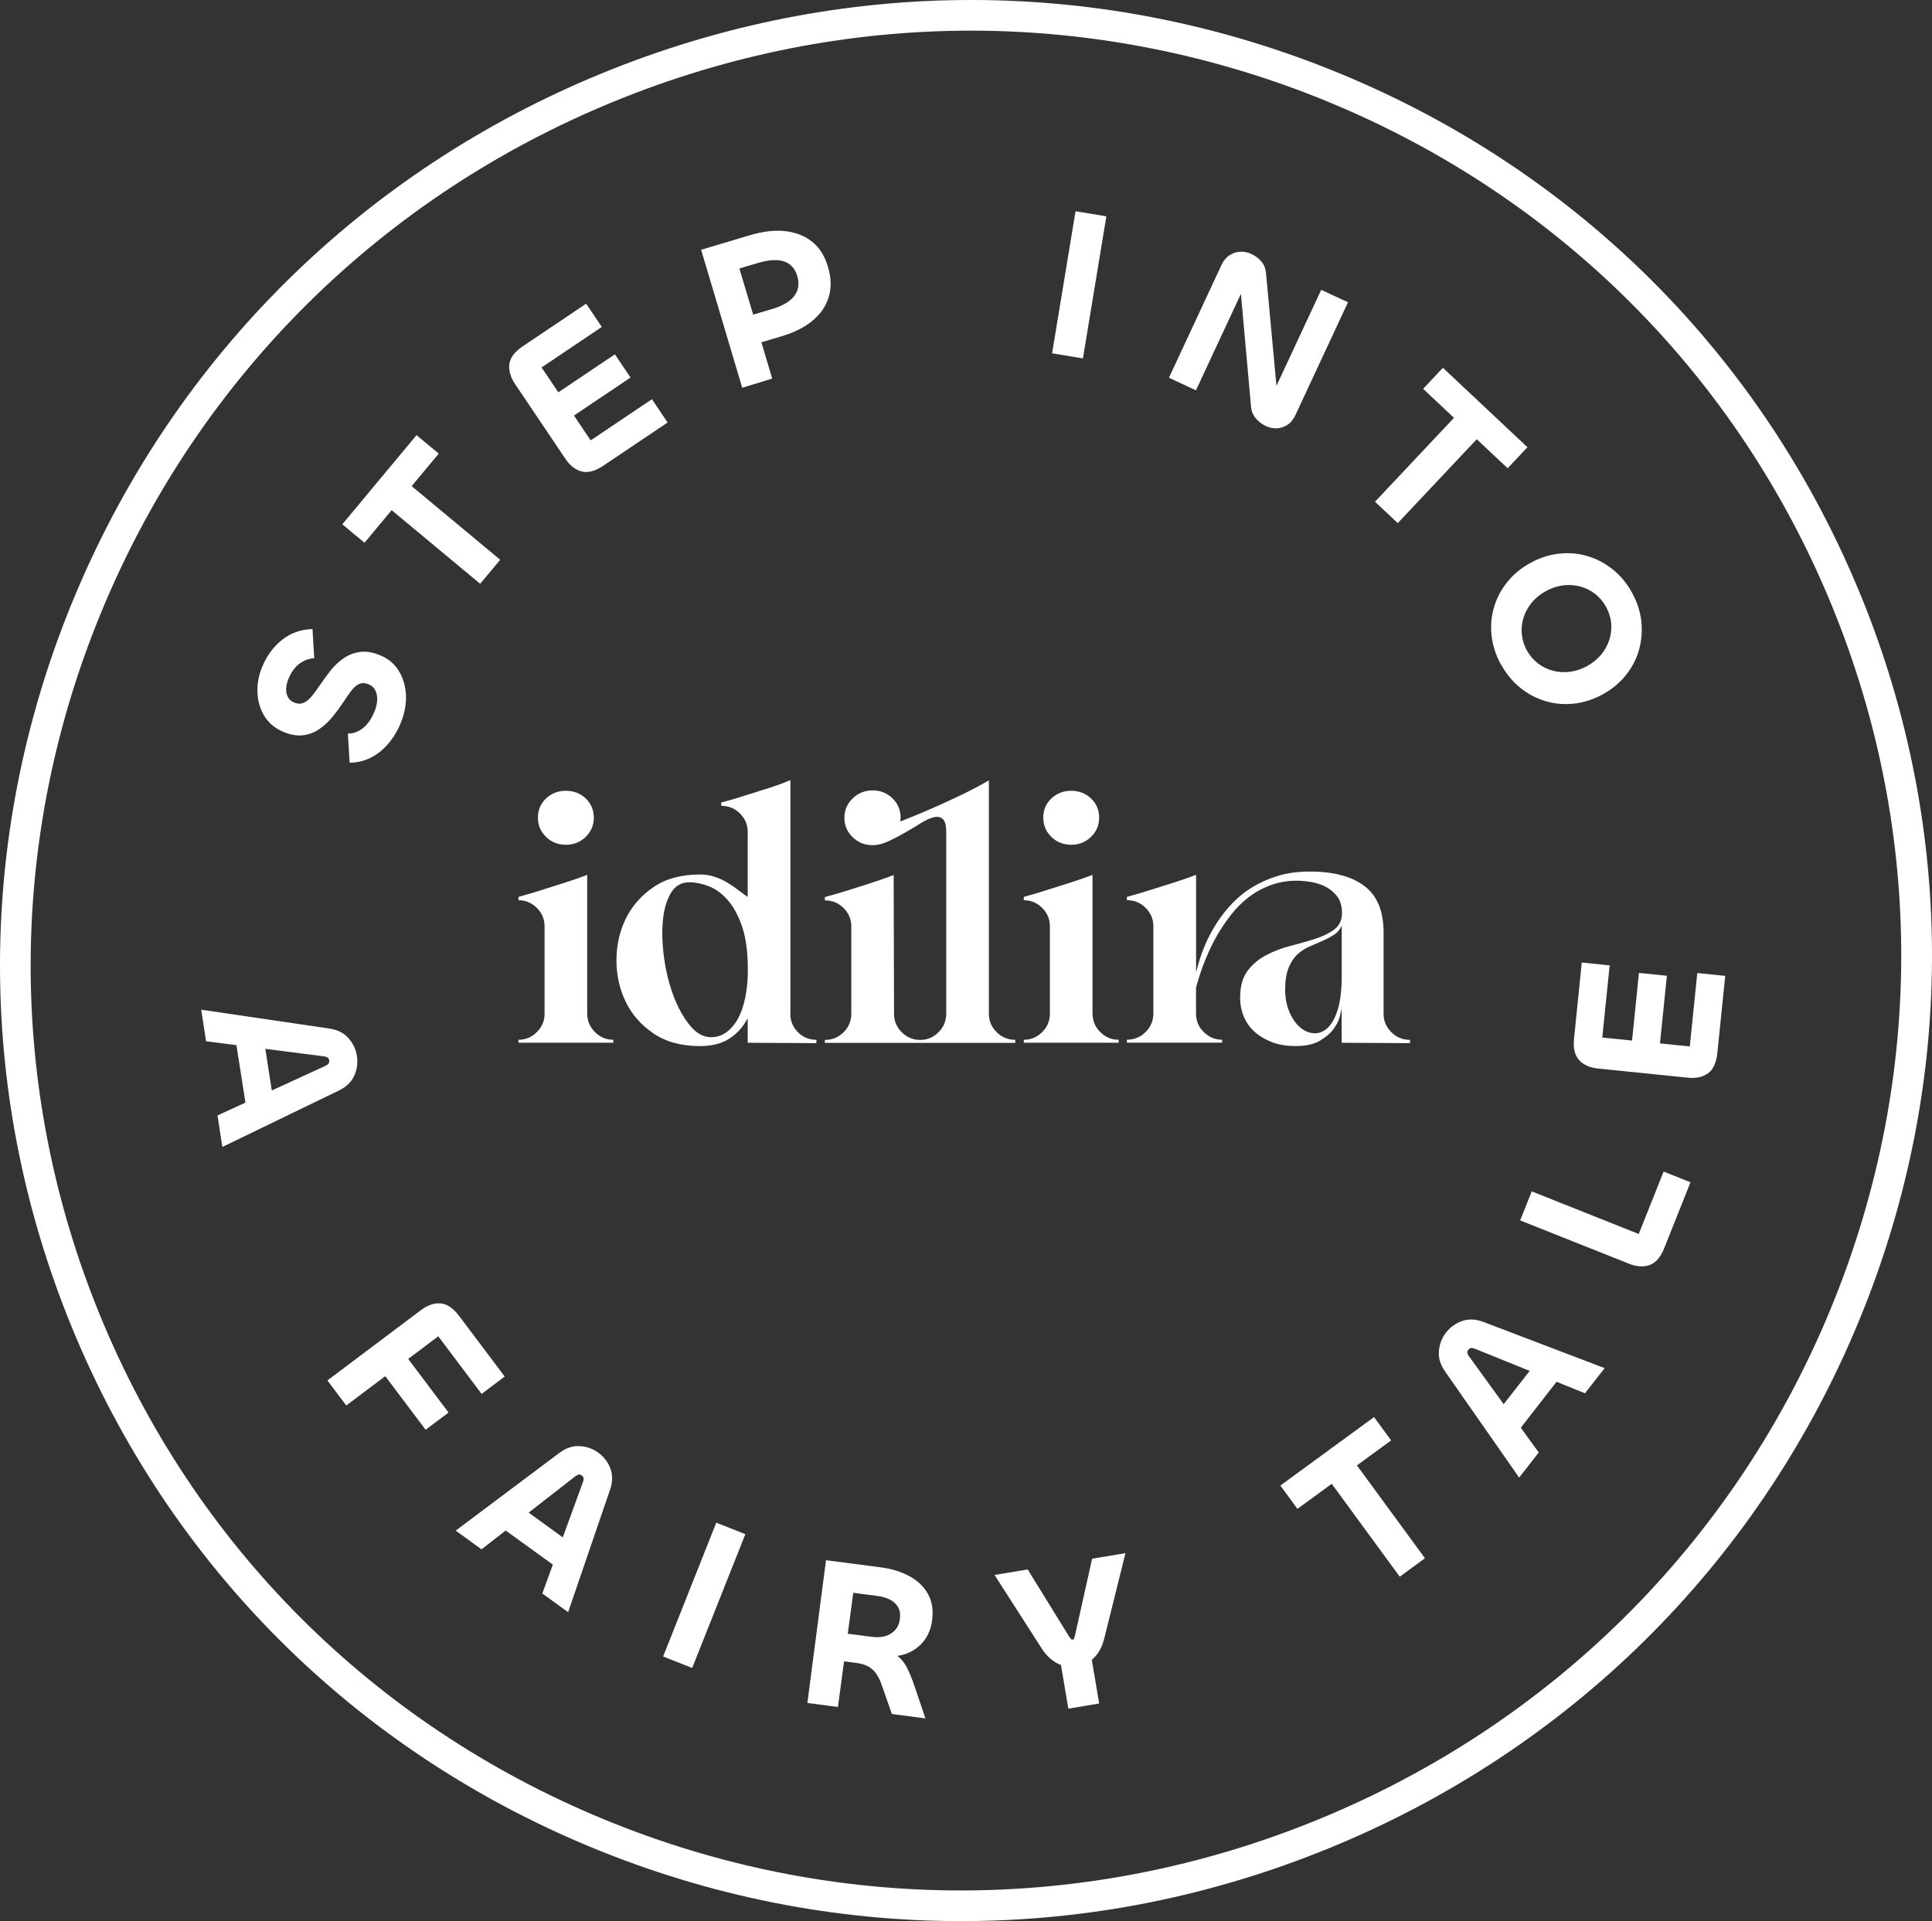 <svg width="361" height="359" viewBox="0 0 361 359" fill="none" xmlns="http://www.w3.org/2000/svg">
<rect x="0" y="0" width="361" height="359" fill="#333333" stroke="none"/>
<g clip-path="url(#clip0_1299_5899)">
<path d="M74.831 135.241C73.891 137.45 72.591 139.209 70.951 140.518C69.3 141.828 67.43 142.507 65.33 142.537L65 137.09C66.05 137.08 66.99 136.73 67.83 136.06C68.67 135.391 69.36 134.411 69.9 133.142C70.231 132.352 70.43 131.622 70.471 130.933C70.52 130.243 70.421 129.633 70.171 129.084C69.921 128.544 69.5 128.144 68.92 127.894C68.23 127.604 67.63 127.574 67.11 127.814C66.59 128.054 66.09 128.484 65.63 129.094C65.17 129.703 64.67 130.413 64.16 131.203C63.59 132.062 62.95 132.942 62.229 133.831C61.519 134.731 60.699 135.511 59.769 136.17C58.849 136.84 57.809 137.24 56.659 137.39C55.509 137.54 54.248 137.32 52.868 136.73C51.398 136.1 50.258 135.151 49.448 133.881C48.638 132.612 48.198 131.143 48.108 129.483C48.018 127.824 48.338 126.145 49.058 124.456C49.938 122.397 51.188 120.738 52.808 119.488C54.428 118.239 56.289 117.599 58.389 117.559L58.719 123.007C57.739 123.056 56.829 123.386 55.989 123.996C55.148 124.606 54.458 125.535 53.928 126.795C53.648 127.454 53.498 128.084 53.468 128.684C53.448 129.284 53.558 129.803 53.798 130.263C54.038 130.713 54.418 131.053 54.938 131.273C55.599 131.552 56.209 131.572 56.769 131.313C57.329 131.063 57.859 130.613 58.359 129.973C58.859 129.334 59.389 128.614 59.939 127.804C60.509 126.945 61.149 126.085 61.849 125.205C62.559 124.336 63.36 123.586 64.26 122.977C65.16 122.367 66.18 121.977 67.32 121.827C68.46 121.677 69.74 121.897 71.161 122.507C72.631 123.136 73.771 124.116 74.571 125.465C75.371 126.815 75.801 128.334 75.861 130.033C75.911 131.742 75.571 133.472 74.811 135.241H74.831Z" fill="white"/>
<path d="M77.831 81.316L81.982 84.764L68.11 101.427L63.959 97.978L77.831 81.316ZM69.03 91.881L72.771 87.393L93.463 104.605L89.723 109.093L69.03 91.881Z" fill="white"/>
<path d="M124.758 78.947L112.736 87.023C111.206 88.053 109.856 88.413 108.686 88.103C107.515 87.793 106.505 87.013 105.655 85.754L96.234 71.751C95.374 70.471 95.024 69.232 95.174 68.032C95.334 66.833 96.174 65.724 97.704 64.694L109.526 56.748L112.446 61.096L101.195 68.662L110.366 82.296L121.817 74.599L124.738 78.947H124.758ZM117.817 70.551L106.125 78.407L102.575 74.489L114.896 66.213L117.817 70.561V70.551Z" fill="white"/>
<path d="M144.28 70.751L138.689 72.46L131.008 46.672L140.09 43.964C142.54 43.234 144.76 42.974 146.73 43.194C148.701 43.414 150.371 44.074 151.741 45.163C153.111 46.253 154.091 47.812 154.701 49.831C155.321 51.9 155.371 53.779 154.861 55.478C154.351 57.178 153.351 58.647 151.861 59.896C150.371 61.146 148.431 62.125 146.06 62.835L140.96 64.354L140.15 58.967L144.37 57.717C145.62 57.347 146.63 56.868 147.41 56.288C148.181 55.708 148.711 55.029 148.991 54.229C149.271 53.439 149.261 52.54 148.961 51.55C148.681 50.601 148.211 49.891 147.55 49.401C146.89 48.911 146.07 48.651 145.1 48.612C144.13 48.572 143.03 48.731 141.8 49.091L138.159 50.171L144.29 70.751H144.28Z" fill="white"/>
<path d="M200.967 39.476L206.728 40.425L202.348 66.973L196.587 66.023L200.967 39.476Z" fill="white"/>
<path d="M223.461 72.94L218.42 70.591L228.231 49.531C228.601 48.731 229.101 48.122 229.721 47.712C230.341 47.292 231.012 47.072 231.732 47.042C232.452 47.012 233.142 47.142 233.792 47.452C234.592 47.822 235.232 48.302 235.722 48.901C236.212 49.491 236.492 50.221 236.562 51.08L238.663 73.76C238.603 73.64 238.533 73.56 238.473 73.51C238.403 73.47 238.353 73.43 238.303 73.41C238.233 73.38 238.143 73.38 238.032 73.41C237.922 73.45 237.842 73.54 237.772 73.69L246.874 54.159L251.874 56.488L242.063 77.548C241.683 78.368 241.183 78.987 240.563 79.387C239.943 79.787 239.293 80.007 238.583 80.037C237.872 80.067 237.212 79.927 236.582 79.637C235.812 79.277 235.162 78.797 234.652 78.188C234.142 77.578 233.842 76.858 233.762 76.029L231.742 53.479C231.792 53.559 231.842 53.619 231.902 53.659C231.952 53.699 232.022 53.739 232.092 53.769C232.162 53.799 232.242 53.799 232.322 53.749C232.402 53.699 232.472 53.619 232.532 53.489L223.461 72.95V72.94Z" fill="white"/>
<path d="M275.377 74.159L279.628 78.158L261.175 97.758L256.925 93.76L275.367 74.159H275.377ZM285.409 83.575L281.708 87.503L265.916 72.66L269.616 68.732L285.409 83.575Z" fill="white"/>
<path d="M280.468 124.206C279.518 122.477 278.928 120.698 278.718 118.868C278.498 117.039 278.638 115.27 279.138 113.541C279.638 111.812 280.458 110.243 281.618 108.793C282.768 107.354 284.208 106.154 285.938 105.205C287.669 104.255 289.449 103.676 291.289 103.466C293.119 103.256 294.9 103.406 296.61 103.916C298.32 104.415 299.9 105.245 301.341 106.404C302.781 107.554 303.981 108.993 304.931 110.722C305.901 112.471 306.481 114.261 306.681 116.08C306.881 117.899 306.741 119.678 306.261 121.407C305.781 123.136 304.961 124.716 303.811 126.155C302.661 127.594 301.22 128.794 299.49 129.743C297.76 130.693 295.98 131.273 294.15 131.483C292.309 131.692 290.529 131.533 288.799 131.023C287.069 130.513 285.498 129.683 284.068 128.534C282.648 127.384 281.448 125.935 280.488 124.186L280.468 124.206ZM285.298 121.537C285.838 122.517 286.529 123.326 287.379 123.976C288.219 124.626 289.159 125.076 290.189 125.345C291.219 125.615 292.279 125.675 293.379 125.535C294.47 125.385 295.53 125.036 296.56 124.466C297.61 123.886 298.48 123.176 299.18 122.337C299.87 121.497 300.38 120.568 300.71 119.558C301.03 118.539 301.15 117.509 301.05 116.45C300.95 115.39 300.63 114.371 300.09 113.391C299.55 112.412 298.86 111.602 298.01 110.952C297.16 110.303 296.23 109.853 295.2 109.583C294.17 109.313 293.109 109.253 292.029 109.393C290.949 109.533 289.879 109.893 288.829 110.472C287.799 111.042 286.929 111.742 286.228 112.591C285.518 113.441 285.008 114.371 284.688 115.38C284.368 116.39 284.248 117.429 284.348 118.489C284.448 119.548 284.758 120.568 285.298 121.547V121.537Z" fill="white"/>
<path d="M37.606 188.686L61.539 192.204C63.059 192.424 64.25 193.024 65.11 194.003C65.97 194.973 66.5 196.082 66.69 197.322C66.89 198.611 66.72 199.85 66.19 201.02C65.66 202.189 64.7 203.119 63.32 203.789L41.547 214.334L40.637 208.446L60.859 199.151C61.359 198.911 61.579 198.581 61.519 198.161C61.459 197.741 61.149 197.492 60.599 197.412L38.506 194.583L37.596 188.696L37.606 188.686ZM46.267 208.626L43.857 193.264L49.038 192.464L51.408 207.837L46.267 208.626Z" fill="white"/>
<path d="M64.69 262.631L61.179 257.963L78.662 244.819C79.902 243.89 81.122 243.47 82.322 243.57C83.532 243.66 84.682 244.449 85.792 245.919L94.303 257.233L89.993 260.482L81.892 249.717L64.69 262.651V262.631ZM79.532 267.179L71.18 256.094L75.011 252.266L83.812 263.96L79.532 267.179Z" fill="white"/>
<path d="M85.162 286.02L104.515 271.507C105.745 270.587 107.005 270.157 108.305 270.237C109.606 270.307 110.766 270.707 111.776 271.447C112.836 272.216 113.586 273.196 114.046 274.405C114.506 275.615 114.486 276.944 113.986 278.393L106.155 301.273L101.334 297.774L108.955 276.874C109.135 276.344 109.055 275.965 108.715 275.715C108.365 275.465 107.975 275.505 107.535 275.845L89.973 289.528L85.152 286.03L85.162 286.02ZM105.435 293.916L92.823 284.81L95.904 280.572L108.495 289.718L105.435 293.926V293.916Z" fill="white"/>
<path d="M133.839 284.541L139.269 286.69L129.338 311.698L123.907 309.549L133.839 284.541Z" fill="white"/>
<path d="M156.572 318.984L150.861 318.235L154.341 291.557L164.613 292.897C166.623 293.156 168.393 293.706 169.923 294.536C171.454 295.365 172.614 296.475 173.384 297.854C174.154 299.234 174.424 300.873 174.174 302.772C173.974 304.281 173.464 305.561 172.644 306.62C171.814 307.68 170.763 308.469 169.493 308.969C168.213 309.479 166.763 309.619 165.123 309.409L163.723 308.059C165.283 308.259 166.493 308.649 167.363 309.219C168.233 309.789 168.923 310.588 169.453 311.608C169.983 312.627 170.503 313.927 171.023 315.506L172.914 321.113L166.643 320.294L164.883 315.226C164.593 314.357 164.263 313.617 163.883 312.997C163.502 312.387 163.012 311.888 162.402 311.508C161.792 311.128 160.982 310.878 159.982 310.748L157.162 310.378L157.832 305.221L162.912 305.88C163.843 306 164.673 305.96 165.413 305.741C166.153 305.531 166.763 305.151 167.253 304.611C167.743 304.071 168.043 303.392 168.143 302.572C168.263 301.672 168.143 300.923 167.813 300.333C167.473 299.743 166.973 299.274 166.303 298.924C165.633 298.584 164.863 298.354 163.993 298.244L159.432 297.644L156.572 318.964V318.984Z" fill="white"/>
<path d="M194.717 308.159L185.835 294.316L192.026 293.286L199.697 305.711C199.877 305.951 200.007 306.13 200.097 306.25C200.187 306.37 200.297 306.42 200.427 306.4C200.557 306.38 200.647 306.29 200.707 306.13C200.757 305.971 200.827 305.771 200.887 305.511L204.068 291.277L210.299 290.238L206.318 306.23C205.948 307.73 205.308 308.919 204.398 309.809C203.498 310.698 202.438 311.248 201.227 311.448C200.047 311.648 198.877 311.468 197.727 310.918C196.577 310.368 195.577 309.449 194.707 308.159H194.717ZM205.378 318.335L199.617 319.294L197.757 308.179L203.518 307.22L205.378 318.335Z" fill="white"/>
<path d="M256.745 264.81L259.935 269.168L242.433 281.962L239.243 277.604L256.745 264.81ZM245.644 272.926L250.354 269.478L266.256 291.188L261.546 294.636L245.644 272.916V272.926Z" fill="white"/>
<path d="M283.848 276.105L270.006 256.274C269.126 255.014 268.746 253.735 268.866 252.446C268.986 251.146 269.426 250.007 270.197 249.017C270.997 247.988 272.017 247.268 273.237 246.848C274.457 246.428 275.787 246.498 277.227 247.048L299.83 255.664L296.16 260.362L275.527 252.016C275.007 251.816 274.617 251.886 274.357 252.216C274.097 252.556 274.127 252.945 274.447 253.405L287.519 271.427L283.848 276.125V276.105ZM292.459 256.134L282.908 268.418L278.778 265.2L288.359 252.945L292.459 256.144V256.134Z" fill="white"/>
<path d="M286.209 222.63L306.201 230.596L310.852 218.932L315.873 220.931L310.972 233.225C310.292 234.934 309.382 235.993 308.242 236.393C307.101 236.803 305.821 236.723 304.411 236.163L284.048 228.057L286.209 222.63Z" fill="white"/>
<path d="M322.363 182.369L320.893 196.772C320.703 198.601 320.123 199.87 319.143 200.57C318.163 201.27 316.913 201.55 315.402 201.39L298.61 199.681C297.07 199.521 295.89 199.001 295.07 198.111C294.25 197.222 293.93 195.862 294.12 194.033L295.56 179.87L300.77 180.4L299.39 193.883L315.742 195.552L317.143 181.829L322.353 182.359L322.363 182.369ZM311.462 182.339L310.032 196.342L304.741 196.562L306.241 181.809L311.452 182.339H311.462Z" fill="white"/>
<path d="M102.025 156.381C103.035 157.37 104.265 157.86 105.735 157.86C107.206 157.86 108.436 157.37 109.446 156.381C110.456 155.401 110.956 154.192 110.956 152.783C110.956 151.373 110.446 150.174 109.446 149.214C108.436 148.255 107.206 147.775 105.735 147.775C104.265 147.775 103.035 148.255 102.025 149.214C101.015 150.174 100.515 151.363 100.515 152.783C100.515 154.202 101.015 155.401 102.025 156.381Z" fill="white"/>
<path d="M109.716 189.435V163.488C108.656 163.897 107.395 164.347 105.905 164.827C104.415 165.307 103.015 165.756 101.685 166.166C100.124 166.676 98.524 167.156 96.874 167.606V168.225C98.204 168.225 99.344 168.705 100.314 169.665C101.275 170.624 101.755 171.774 101.755 173.093V189.435C101.755 190.765 101.275 191.904 100.314 192.864C99.354 193.823 98.204 194.303 96.874 194.303V194.853H114.596V194.303C113.266 194.303 112.126 193.823 111.166 192.864C110.206 191.904 109.726 190.765 109.726 189.435H109.716Z" fill="white"/>
<path d="M147.691 189.435V145.776C146.641 146.236 145.37 146.705 143.88 147.185C142.39 147.665 140.98 148.115 139.65 148.525C138.09 149.034 136.469 149.514 134.769 149.964V150.584C136.139 150.584 137.309 151.063 138.27 152.023C139.23 152.982 139.71 154.132 139.71 155.451V167.606C139.16 167.236 138.58 166.816 137.959 166.336C137.339 165.856 136.679 165.397 135.969 164.967C135.259 164.537 134.469 164.167 133.599 163.867C132.729 163.568 131.789 163.418 130.779 163.418C127.298 163.418 124.408 164.207 122.097 165.786C119.787 167.366 118.057 169.345 116.907 171.724C115.757 174.103 115.187 176.681 115.187 179.45C115.187 182.219 115.757 184.798 116.907 187.176C118.047 189.555 119.777 191.534 122.097 193.114C124.408 194.693 127.308 195.482 130.779 195.482C133.019 195.482 134.869 195.013 136.309 194.073C137.749 193.134 138.89 191.864 139.71 190.265V194.863L152.551 194.933V194.313C151.171 194.313 150.021 193.833 149.081 192.874C148.141 191.914 147.671 190.775 147.671 189.445L147.691 189.435ZM139.73 182.229C139.68 183.738 139.51 185.207 139.21 186.617C138.91 188.036 138.48 189.275 137.909 190.325C137.339 191.384 136.629 192.224 135.779 192.864C134.929 193.503 133.959 193.823 132.859 193.823C131.439 193.823 130.128 193.104 128.948 191.664C127.758 190.225 126.748 188.436 125.928 186.317C125.108 184.188 124.508 181.869 124.138 179.35C123.768 176.831 123.668 174.512 123.828 172.383C123.988 170.254 124.468 168.475 125.268 167.026C126.068 165.587 127.248 164.867 128.808 164.867C129.908 164.867 131.099 165.107 132.379 165.587C133.659 166.066 134.849 166.926 135.949 168.165C137.049 169.405 137.949 171.064 138.66 173.143C139.37 175.222 139.73 177.871 139.73 181.069V182.239V182.229Z" fill="white"/>
<path d="M189.717 194.313C188.346 194.313 187.176 193.833 186.216 192.874C185.256 191.914 184.776 190.775 184.776 189.445V145.826C183.126 146.785 181.465 147.665 179.795 148.465C178.125 149.264 176.545 149.994 175.055 150.664C173.564 151.323 172.224 151.903 171.034 152.383C169.844 152.862 168.904 153.242 168.224 153.512C168.224 153.372 168.234 153.252 168.254 153.132C168.274 153.022 168.284 152.912 168.284 152.823C168.284 151.393 167.784 150.184 166.774 149.194C165.763 148.205 164.533 147.705 163.063 147.705C161.593 147.705 160.353 148.205 159.323 149.194C158.292 150.184 157.782 151.393 157.782 152.823C157.782 154.252 158.292 155.461 159.323 156.451C160.353 157.44 161.603 157.94 163.063 157.94C163.983 157.94 164.953 157.7 165.983 157.22C167.014 156.741 168.044 156.201 169.074 155.611C170.104 155.021 171.074 154.432 171.994 153.862C172.914 153.292 173.724 152.912 174.435 152.733C175.145 152.553 175.715 152.653 176.155 153.042C176.595 153.432 176.805 154.262 176.805 155.551V189.405C176.805 190.775 176.325 191.944 175.365 192.894C174.404 193.853 173.264 194.333 171.934 194.333C170.604 194.333 169.464 193.853 168.494 192.894C167.524 191.934 167.054 190.795 167.054 189.465L166.984 163.517C165.923 163.927 164.673 164.377 163.203 164.857C161.733 165.337 160.343 165.786 159.012 166.196C157.452 166.706 155.832 167.186 154.132 167.636V168.255C155.502 168.255 156.672 168.735 157.632 169.695C158.592 170.654 159.072 171.804 159.072 173.123V189.395C159.072 190.765 158.592 191.934 157.632 192.894C156.672 193.853 155.502 194.333 154.132 194.333V194.883H189.706V194.333L189.717 194.313Z" fill="white"/>
<path d="M204.138 189.435V163.488C203.078 163.897 201.818 164.347 200.328 164.827C198.837 165.307 197.437 165.756 196.107 166.166C194.547 166.676 192.947 167.156 191.296 167.606V168.225C192.627 168.225 193.767 168.705 194.737 169.665C195.697 170.624 196.177 171.774 196.177 173.093V189.435C196.177 190.765 195.697 191.904 194.737 192.864C193.777 193.823 192.627 194.303 191.296 194.303V194.853H209.019V194.303C207.689 194.303 206.548 193.823 205.588 192.864C204.628 191.904 204.148 190.765 204.148 189.435H204.138Z" fill="white"/>
<path d="M200.158 157.86C201.618 157.86 202.858 157.37 203.868 156.381C204.878 155.401 205.378 154.192 205.378 152.783C205.378 151.373 204.868 150.174 203.868 149.214C202.858 148.255 201.628 147.775 200.158 147.775C198.688 147.775 197.457 148.255 196.447 149.214C195.437 150.174 194.937 151.363 194.937 152.783C194.937 154.202 195.437 155.401 196.447 156.381C197.457 157.37 198.688 157.86 200.158 157.86Z" fill="white"/>
<path d="M242.043 195.482C243.923 195.482 245.423 195.163 246.544 194.523C247.664 193.883 248.534 193.154 249.154 192.324C249.774 191.494 250.174 190.695 250.354 189.925C250.534 189.145 250.654 188.626 250.694 188.346V194.863L263.466 194.933V194.313H263.396C262.066 194.313 260.925 193.833 259.965 192.874C259.005 191.914 258.525 190.775 258.525 189.445V174.242C258.525 170.264 257.335 167.386 254.955 165.577C252.574 163.767 249.164 162.868 244.723 162.868C242.523 162.868 240.533 163.138 238.743 163.687C236.952 164.237 235.352 164.957 233.932 165.836C232.512 166.716 231.272 167.726 230.221 168.845C229.171 169.964 228.251 171.114 227.471 172.303C225.641 175.082 224.311 178.231 223.491 181.739V163.477C222.43 163.887 221.16 164.337 219.68 164.817C218.19 165.297 216.78 165.746 215.449 166.156C213.889 166.666 212.269 167.146 210.569 167.596V168.215C211.939 168.215 213.109 168.695 214.069 169.655C215.029 170.614 215.509 171.764 215.509 173.083V189.355C215.509 190.725 215.029 191.894 214.069 192.854C213.109 193.813 211.939 194.293 210.569 194.293V194.843H228.361V194.293C227.031 194.293 225.891 193.813 224.921 192.854C223.951 191.894 223.481 190.755 223.481 189.425V184.548C224.491 180.839 225.841 177.521 227.531 174.592C228.261 173.353 229.101 172.133 230.041 170.924C230.982 169.715 232.052 168.635 233.272 167.696C234.482 166.756 235.852 166.006 237.362 165.437C238.873 164.867 240.523 164.577 242.313 164.577C243.093 164.577 243.973 164.657 244.953 164.817C245.933 164.977 246.854 165.277 247.704 165.706C248.554 166.146 249.274 166.746 249.864 167.526C250.454 168.305 250.754 169.335 250.754 170.614C250.754 171.894 250.284 172.963 249.344 173.673C248.404 174.382 247.224 174.962 245.803 175.422C244.383 175.882 242.863 176.311 241.233 176.731C239.603 177.141 238.082 177.711 236.662 178.45C235.242 179.18 234.062 180.17 233.122 181.399C232.182 182.639 231.722 184.328 231.722 186.477C231.722 187.706 231.952 188.876 232.412 189.975C232.872 191.075 233.542 192.024 234.442 192.824C235.332 193.623 236.412 194.263 237.672 194.753C238.933 195.233 240.393 195.472 242.033 195.472L242.043 195.482ZM240.773 180.859C241.203 179.81 241.753 178.97 242.423 178.351C243.093 177.731 243.843 177.241 244.693 176.871C245.543 176.501 246.354 176.152 247.134 175.812C247.914 175.472 248.624 175.092 249.264 174.682C249.904 174.272 250.384 173.693 250.704 172.963V182.918C250.654 185.487 250.374 187.516 249.844 189.025C249.324 190.535 248.664 191.614 247.884 192.254C247.104 192.894 246.253 193.174 245.343 193.074C244.433 192.974 243.583 192.584 242.803 191.874C242.023 191.164 241.383 190.205 240.883 188.996C240.383 187.786 240.133 186.417 240.133 184.907C240.133 183.258 240.353 181.909 240.783 180.859H240.773Z" fill="white"/>
<path d="M347.602 111.051C329.447 66.755 295.008 32.221 250.605 13.829C206.212 -4.553 157.188 -4.613 112.546 13.669C67.913 31.951 33.013 66.385 14.288 110.631C-4.447 154.886 -4.768 203.652 13.388 247.947C31.543 292.242 65.983 326.776 110.395 345.168C132.661 354.389 156.088 359 179.545 359C203.001 359 226.208 354.439 248.454 345.328C293.087 327.046 327.987 292.612 346.712 248.367C365.447 204.112 365.768 155.346 347.612 111.051H347.602ZM341.421 246.137C323.286 288.982 289.486 322.326 246.264 340.028C203.041 357.74 155.558 357.68 112.576 339.868C69.594 322.066 36.244 288.652 18.679 245.777C1.114 202.902 1.424 155.696 19.559 112.861C37.694 70.016 71.494 36.672 114.716 18.97C136.262 10.139 158.869 5.728 181.445 5.728C204.022 5.728 226.848 10.199 248.404 19.12C291.386 36.922 324.726 70.336 342.301 113.211C359.866 156.086 359.556 203.292 341.421 246.127V246.137Z" fill="white"/>
</g>
<defs>
<clipPath id="clip0_1299_5899">
<rect width="361" height="359" fill="white"/>
</clipPath>
</defs>
</svg>
